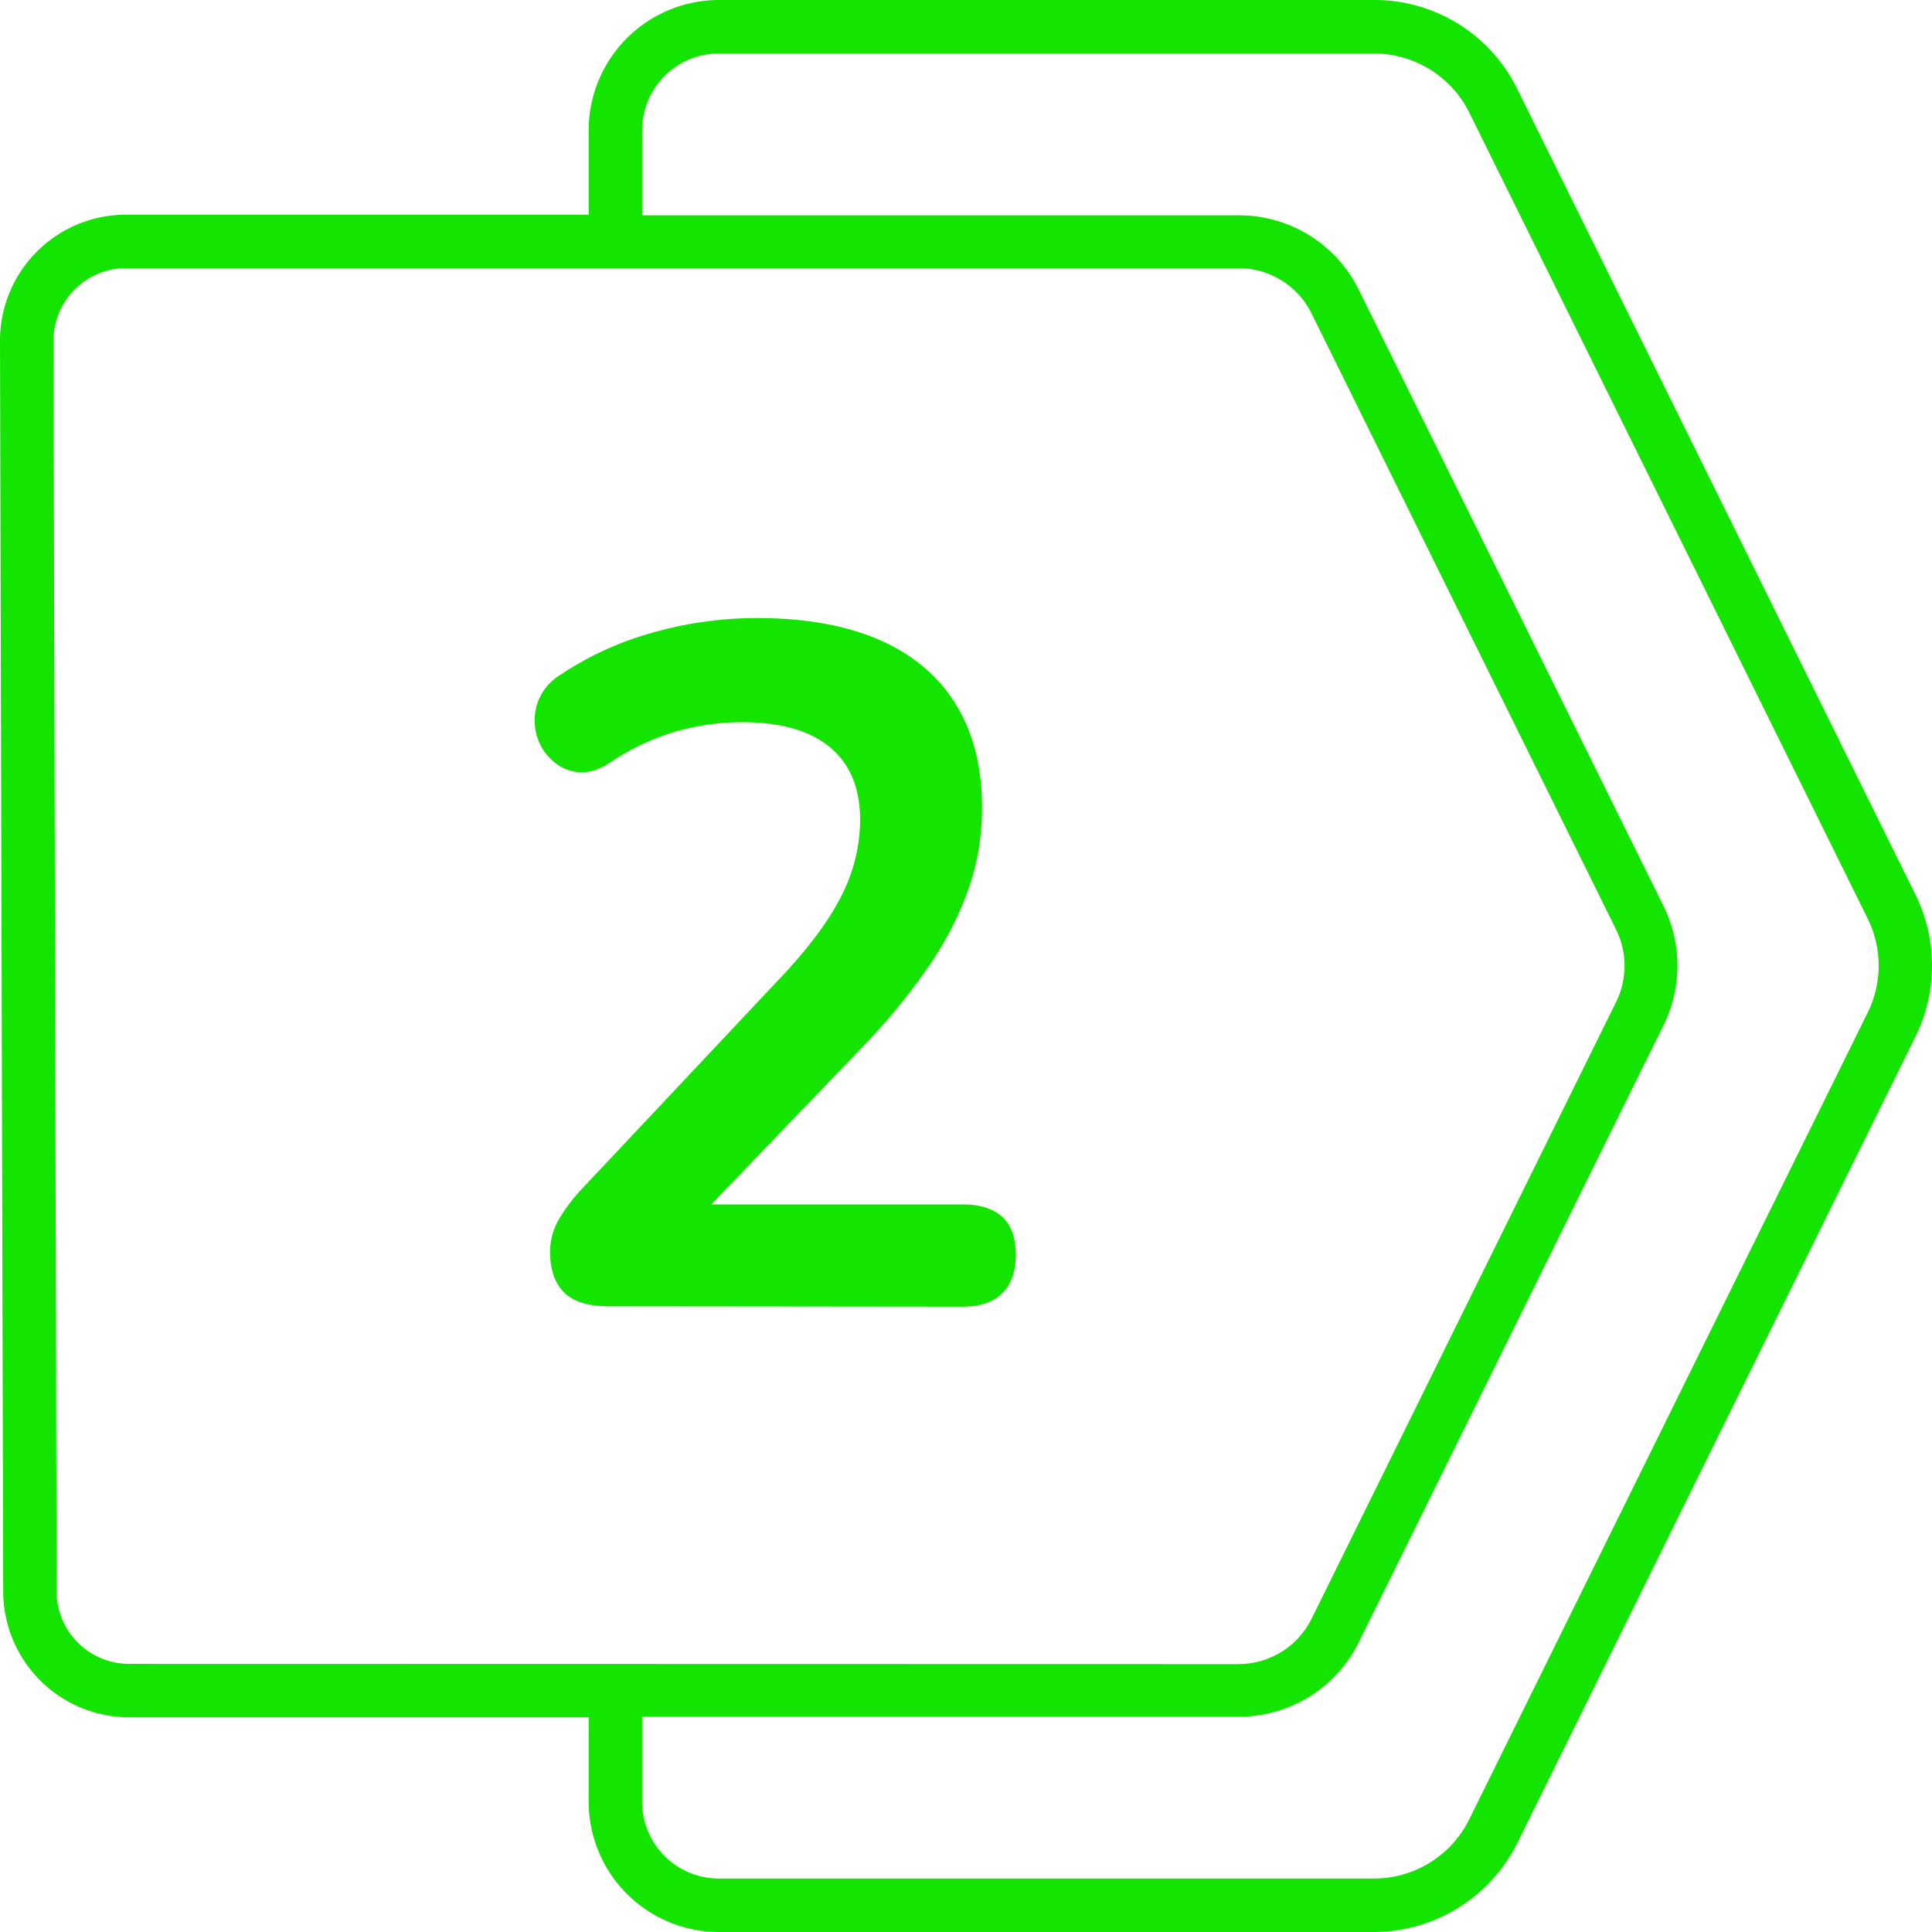 <svg xmlns="http://www.w3.org/2000/svg" xmlns:xlink="http://www.w3.org/1999/xlink" xmlns:svgjs="http://svgjs.dev/svgjs" viewBox="0 0 512 512" width="300" height="300"><g width="100%" height="100%" transform="matrix(1,0,0,1,0,0)"><g id="Layer_2" data-name="Layer 2"><g id="Layer_1-2" data-name="Layer 1"><g id="_2" fill="rgb(0,0,0)" data-name="2"><path id="BG" d="m507.64 237.14-105.55-213.55a42.1 42.1 0 0 0 -37.98-23.59h-173.6a34.56 34.56 0 0 0 -34.51 34.51v22.38h-122.6a33.39 33.39 0 0 0 -33.4 33.46l.43 167.58.42 163.87a33.43 33.43 0 0 0 33.39 33.31h121.76v22.38a34.56 34.56 0 0 0 34.51 34.51h173.6a42.57 42.57 0 0 0 38-23.6l105.53-213.74a42.56 42.56 0 0 0 0-37.52zm-473.4 203.8a19.21 19.21 0 0 1 -19.24-19.16l-.41-163.89-.42-167.57a19.22 19.22 0 0 1 19.23-19.26h294.84a21.56 21.56 0 0 1 19.33 12l80.72 163.31a21.46 21.46 0 0 1 2.13 11.53 21.22 21.22 0 0 1 -2.11 7.58l-80.74 163.52a21.58 21.58 0 0 1 -19.33 12zm460.7-172.56-105.57 213.75a28.15 28.15 0 0 1 -25.26 15.7h-173.6a20.35 20.35 0 0 1 -20.35-20.34v-22.55h158.08a35.38 35.38 0 0 0 31.88-19.79l80.75-163.5a35.69 35.69 0 0 0 0-31.49l-80.76-163.32a35.35 35.35 0 0 0 -31.87-19.78h-158.08v-22.55a20.35 20.35 0 0 1 20.35-20.34h173.6a28.21 28.21 0 0 1 25.28 15.7l105.55 213.55a28.15 28.15 0 0 1 0 24.96z" fill="#13e400" fill-opacity="1" data-original-color="#000000ff" stroke="none" stroke-opacity="1"></path><path d="m161.33 346.18q-8.18 0-11.87-3.7t-3.69-10.84a17 17 0 0 1 2.29-8.42 45.35 45.35 0 0 1 6.63-8.67l51.31-54.55q11.73-12.25 16.84-22.32a44.54 44.54 0 0 0 5.1-20.28q0-12.77-8-19.39t-23.34-6.63a64.44 64.44 0 0 0 -17.35 2.42 63.36 63.36 0 0 0 -17.6 8.29q-4.65 3.02-8.65 2.51a11.92 11.92 0 0 1 -6.89-3.31 14 14 0 0 1 -4-6.89 14.52 14.52 0 0 1 .39-8.29 14.22 14.22 0 0 1 6-7.27 84.45 84.45 0 0 1 24.62-11.23 101.13 101.13 0 0 1 27.42-3.82q19.38 0 32.66 5.86t20.15 17.09q6.89 11.23 6.89 27.3a64.9 64.9 0 0 1 -3.38 20.96 87.59 87.59 0 0 1 -10.46 20.66 168.28 168.28 0 0 1 -18.24 22.2l-48 50v-8.67h75q6.89 0 10.46 3.32t3.57 10q0 6.63-3.57 10.2t-10.46 3.57z" fill="#13e400" fill-opacity="1" data-original-color="#000000ff" stroke="none" stroke-opacity="1"></path></g></g></g></g></svg>